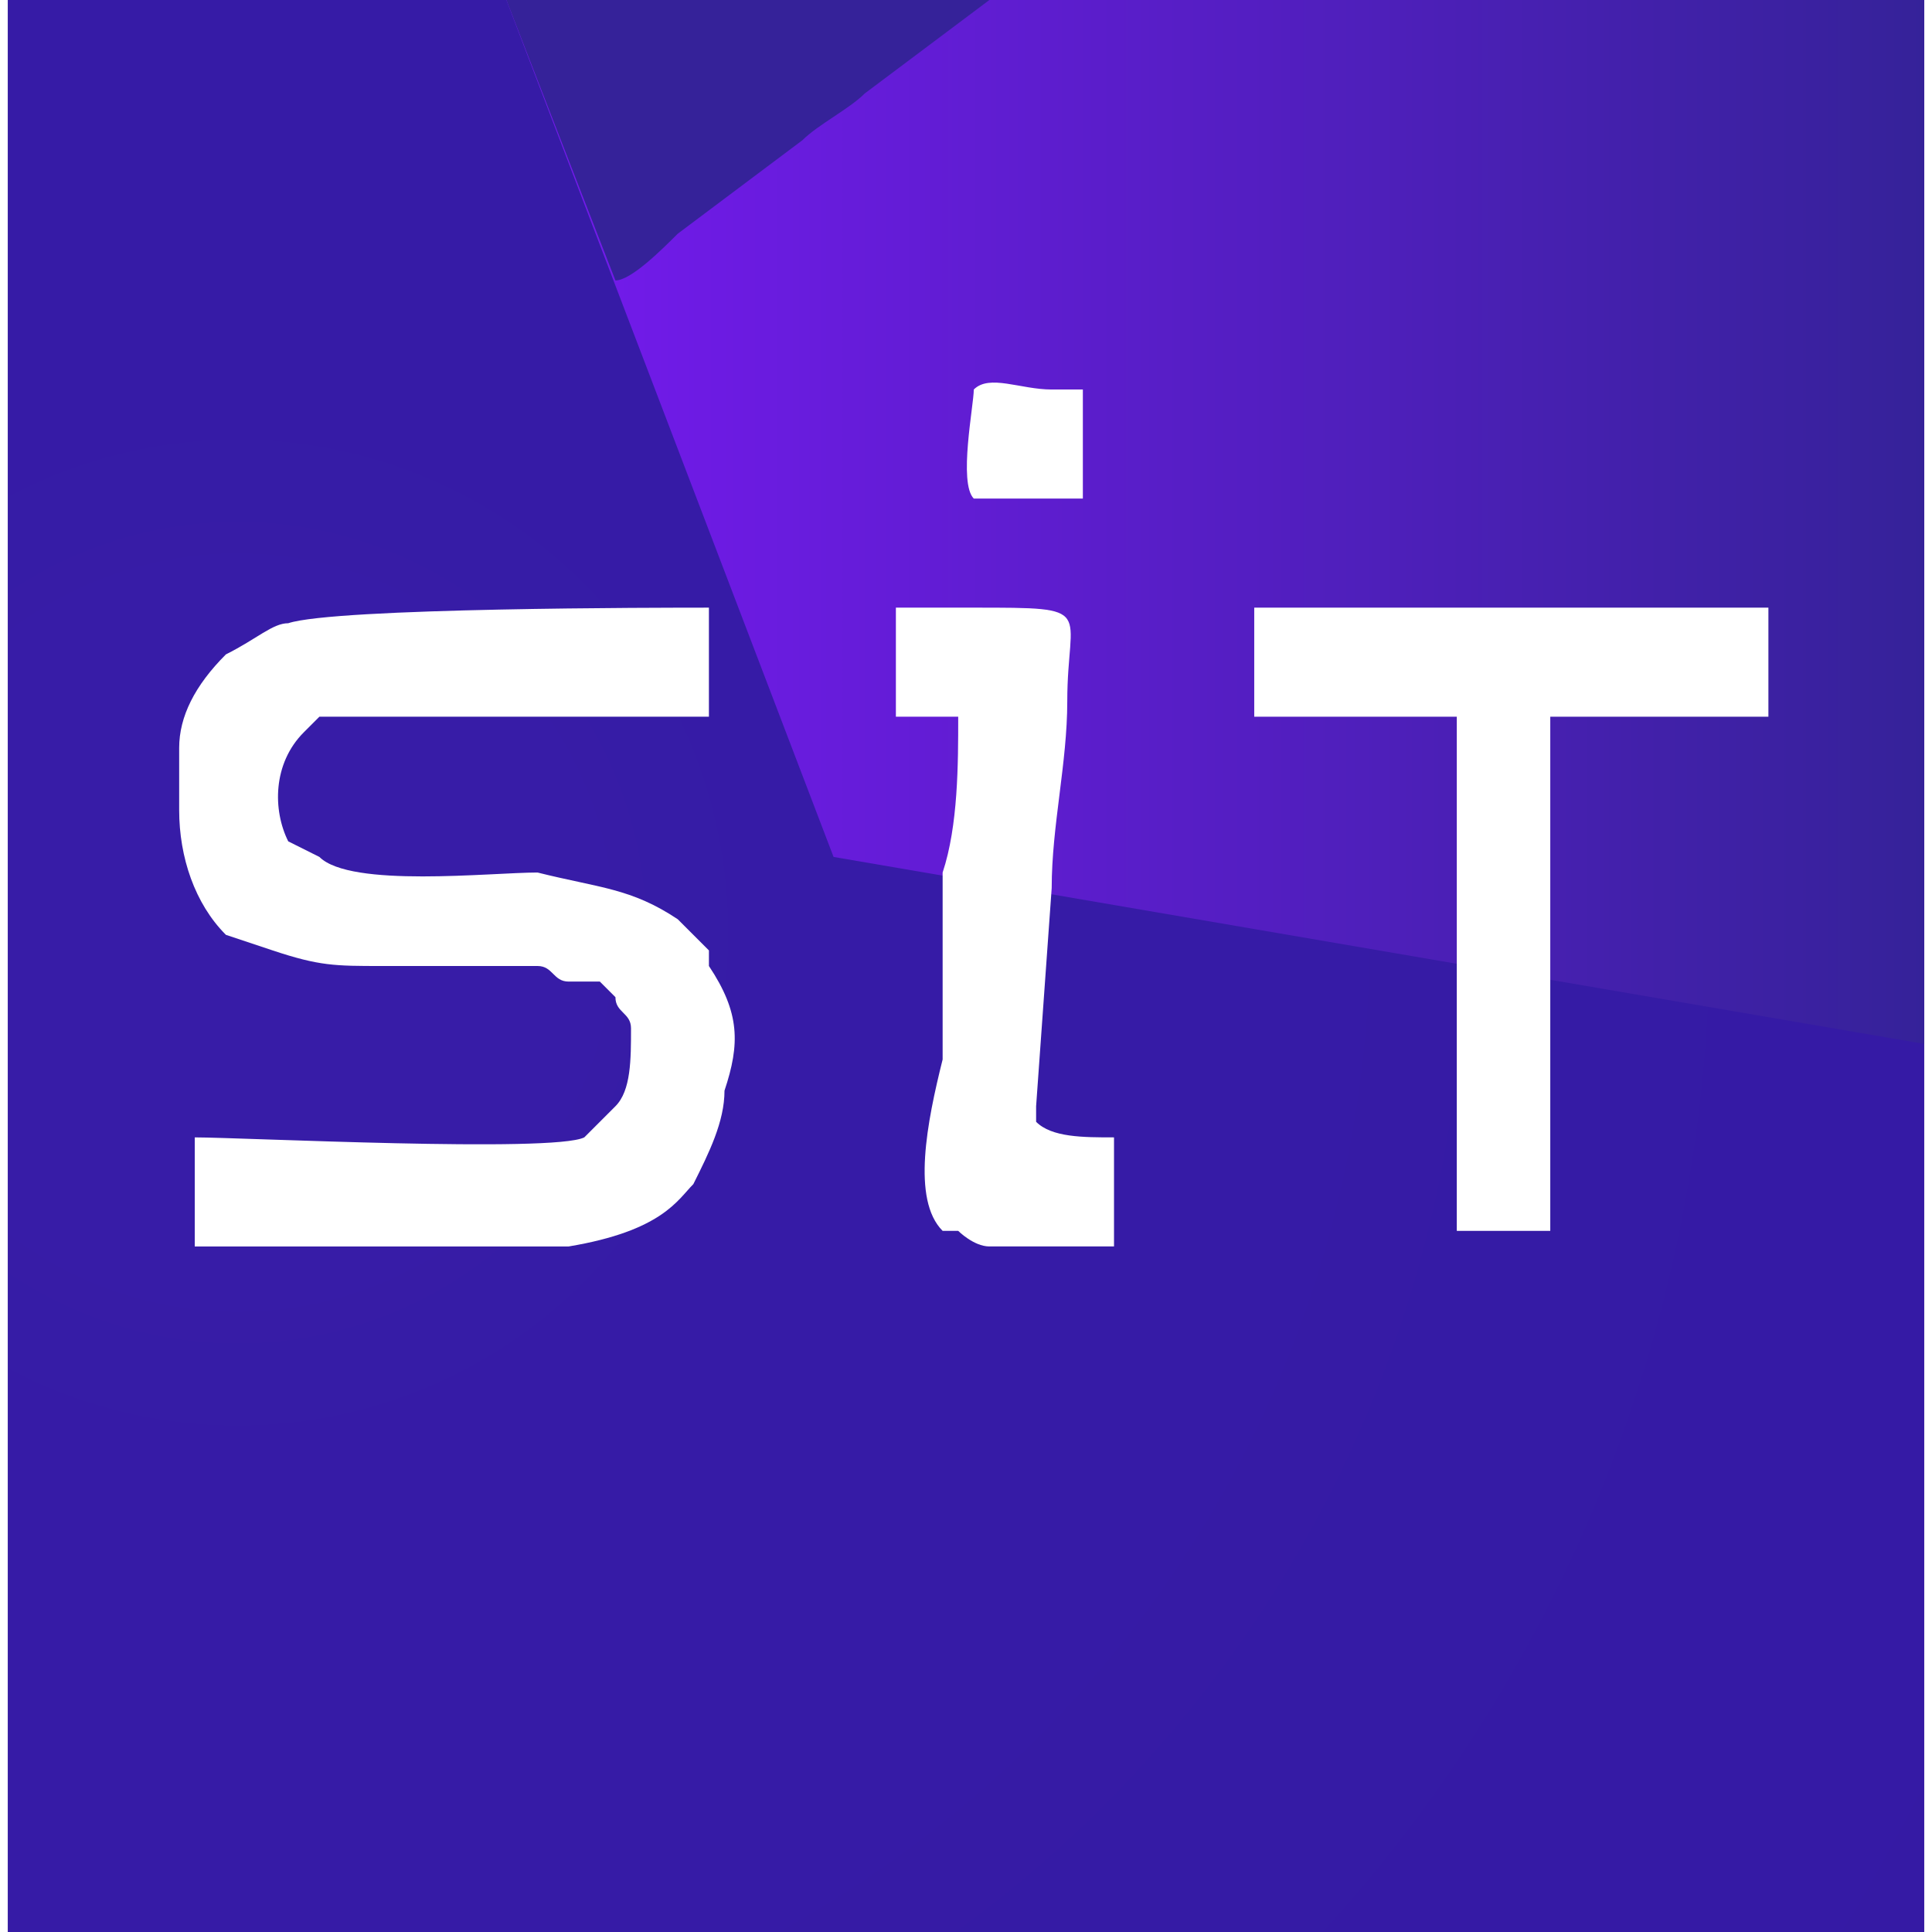 <?xml version="1.0" encoding="UTF-8"?>
<!DOCTYPE svg PUBLIC "-//W3C//DTD SVG 1.1//EN" "http://www.w3.org/Graphics/SVG/1.1/DTD/svg11.dtd">
<!-- Creator: CorelDRAW Home & Student X7 -->
<svg xmlns="http://www.w3.org/2000/svg" xml:space="preserve" width="44px" height="44px" version="1.1" style="shape-rendering:geometricPrecision; text-rendering:geometricPrecision; image-rendering:optimizeQuality; fill-rule:evenodd; clip-rule:evenodd"
viewBox="0 0 123 124"
 xmlns:xlink="http://www.w3.org/1999/xlink">
 <rect x="0" y="0" width="123" height="124" fill="#808080" stroke="none"/>
 <defs>
  <style type="text/css">
   <![CDATA[
    .fil2 {fill:#352299}
    .fil3 {fill:white}
    .fil1 {fill:url(#id0)}
    .fil0 {fill:url(#id1)}
   ]]>
  </style>
  <linearGradient id="id0" gradientUnits="userSpaceOnUse" x1="31.794" y1="33.388" x2="123.174" y2="33.388">
   <stop offset="0" style="stop-opacity:1; stop-color:#761AEF"/>
   <stop offset="1" style="stop-opacity:1; stop-color:#352299"/>
  </linearGradient>
  <radialGradient id="id1" gradientUnits="userSpaceOnUse" gradientTransform="matrix(-1.835 -0.184 0.183 -1.843 31 172)" cx="14.781" cy="59.373" r="341.577" fx="14.781" fy="59.373">
   <stop offset="0" style="stop-opacity:1; stop-color:#371CA7"/>
   <stop offset="1" style="stop-opacity:1; stop-color:#2B129A"/>
  </radialGradient>
 </defs>
 <g id="Layer_x0020_1">
  <g id="_541319648">
   <rect class="fil0" width="123" height="124"/>
   <g>
    <polygon class="fil1" points="32,0 123,0 123,67 53,55 "/>
    <path class="fil2" d="M39 18c1,0 3,-2 4,-3l8 -6c1,-1 3,-2 4,-3l8 -6 -31 0 7 18z"/>
   </g>
   <g>
    <g>
     <path class="fil3" d="M44 76l0 0c1,-2 2,-4 2,-6 1,-3 1,-5 -1,-8l0 -1c0,0 0,0 0,0l-2 -2c0,0 0,0 0,0 -3,-2 -5,-2 -9,-3 -3,0 -12,1 -14,-1 0,0 0,0 0,0l-2 -1c-1,-2 -1,-5 1,-7l1 -1c2,0 9,0 11,0 5,0 9,0 14,0l0 -7c-3,0 -24,0 -27,1 -1,0 -2,1 -4,2l0 0c-2,2 -3,4 -3,6 0,1 0,3 0,4 0,3 1,6 3,8l3 1c3,1 4,1 7,1 3,0 7,0 10,0 1,0 1,1 2,1l2 0 1 1c0,1 1,1 1,2 0,2 0,4 -1,5l-2 2c-2,1 -22,0 -25,0l0 7c3,0 21,0 24,0 6,-1 7,-3 8,-4z"/>
     <polygon class="fil3" points="93,79 99,79 99,62 99,46 113,46 113,39 98,39 84,39 80,39 80,46 93,46 "/>
     <path class="fil3" d="M60 56c0,3 0,9 0,12 -1,4 -2,9 0,11 0,0 0,0 0,0 0,0 0,0 0,0l1 0c0,0 1,1 2,1 2,0 7,0 8,0l0 -7c-2,0 -4,0 -5,-1l0 0c0,0 0,0 0,-1l1 -14c0,-4 1,-8 1,-12 0,-6 2,-6 -6,-6l-5 0 0 7 4 0c0,3 0,7 -1,10z"/>
    </g>
    <path class="fil3" d="M68 32c0,0 0,0 1,0 0,-2 0,-6 0,-7 0,0 0,0 -1,0 0,0 -1,0 -1,0 -2,0 -4,-1 -5,0 0,1 -1,6 0,7 0,0 1,0 2,0 1,0 3,0 4,0z"/>
   </g>
  </g>
 </g>
</svg>
